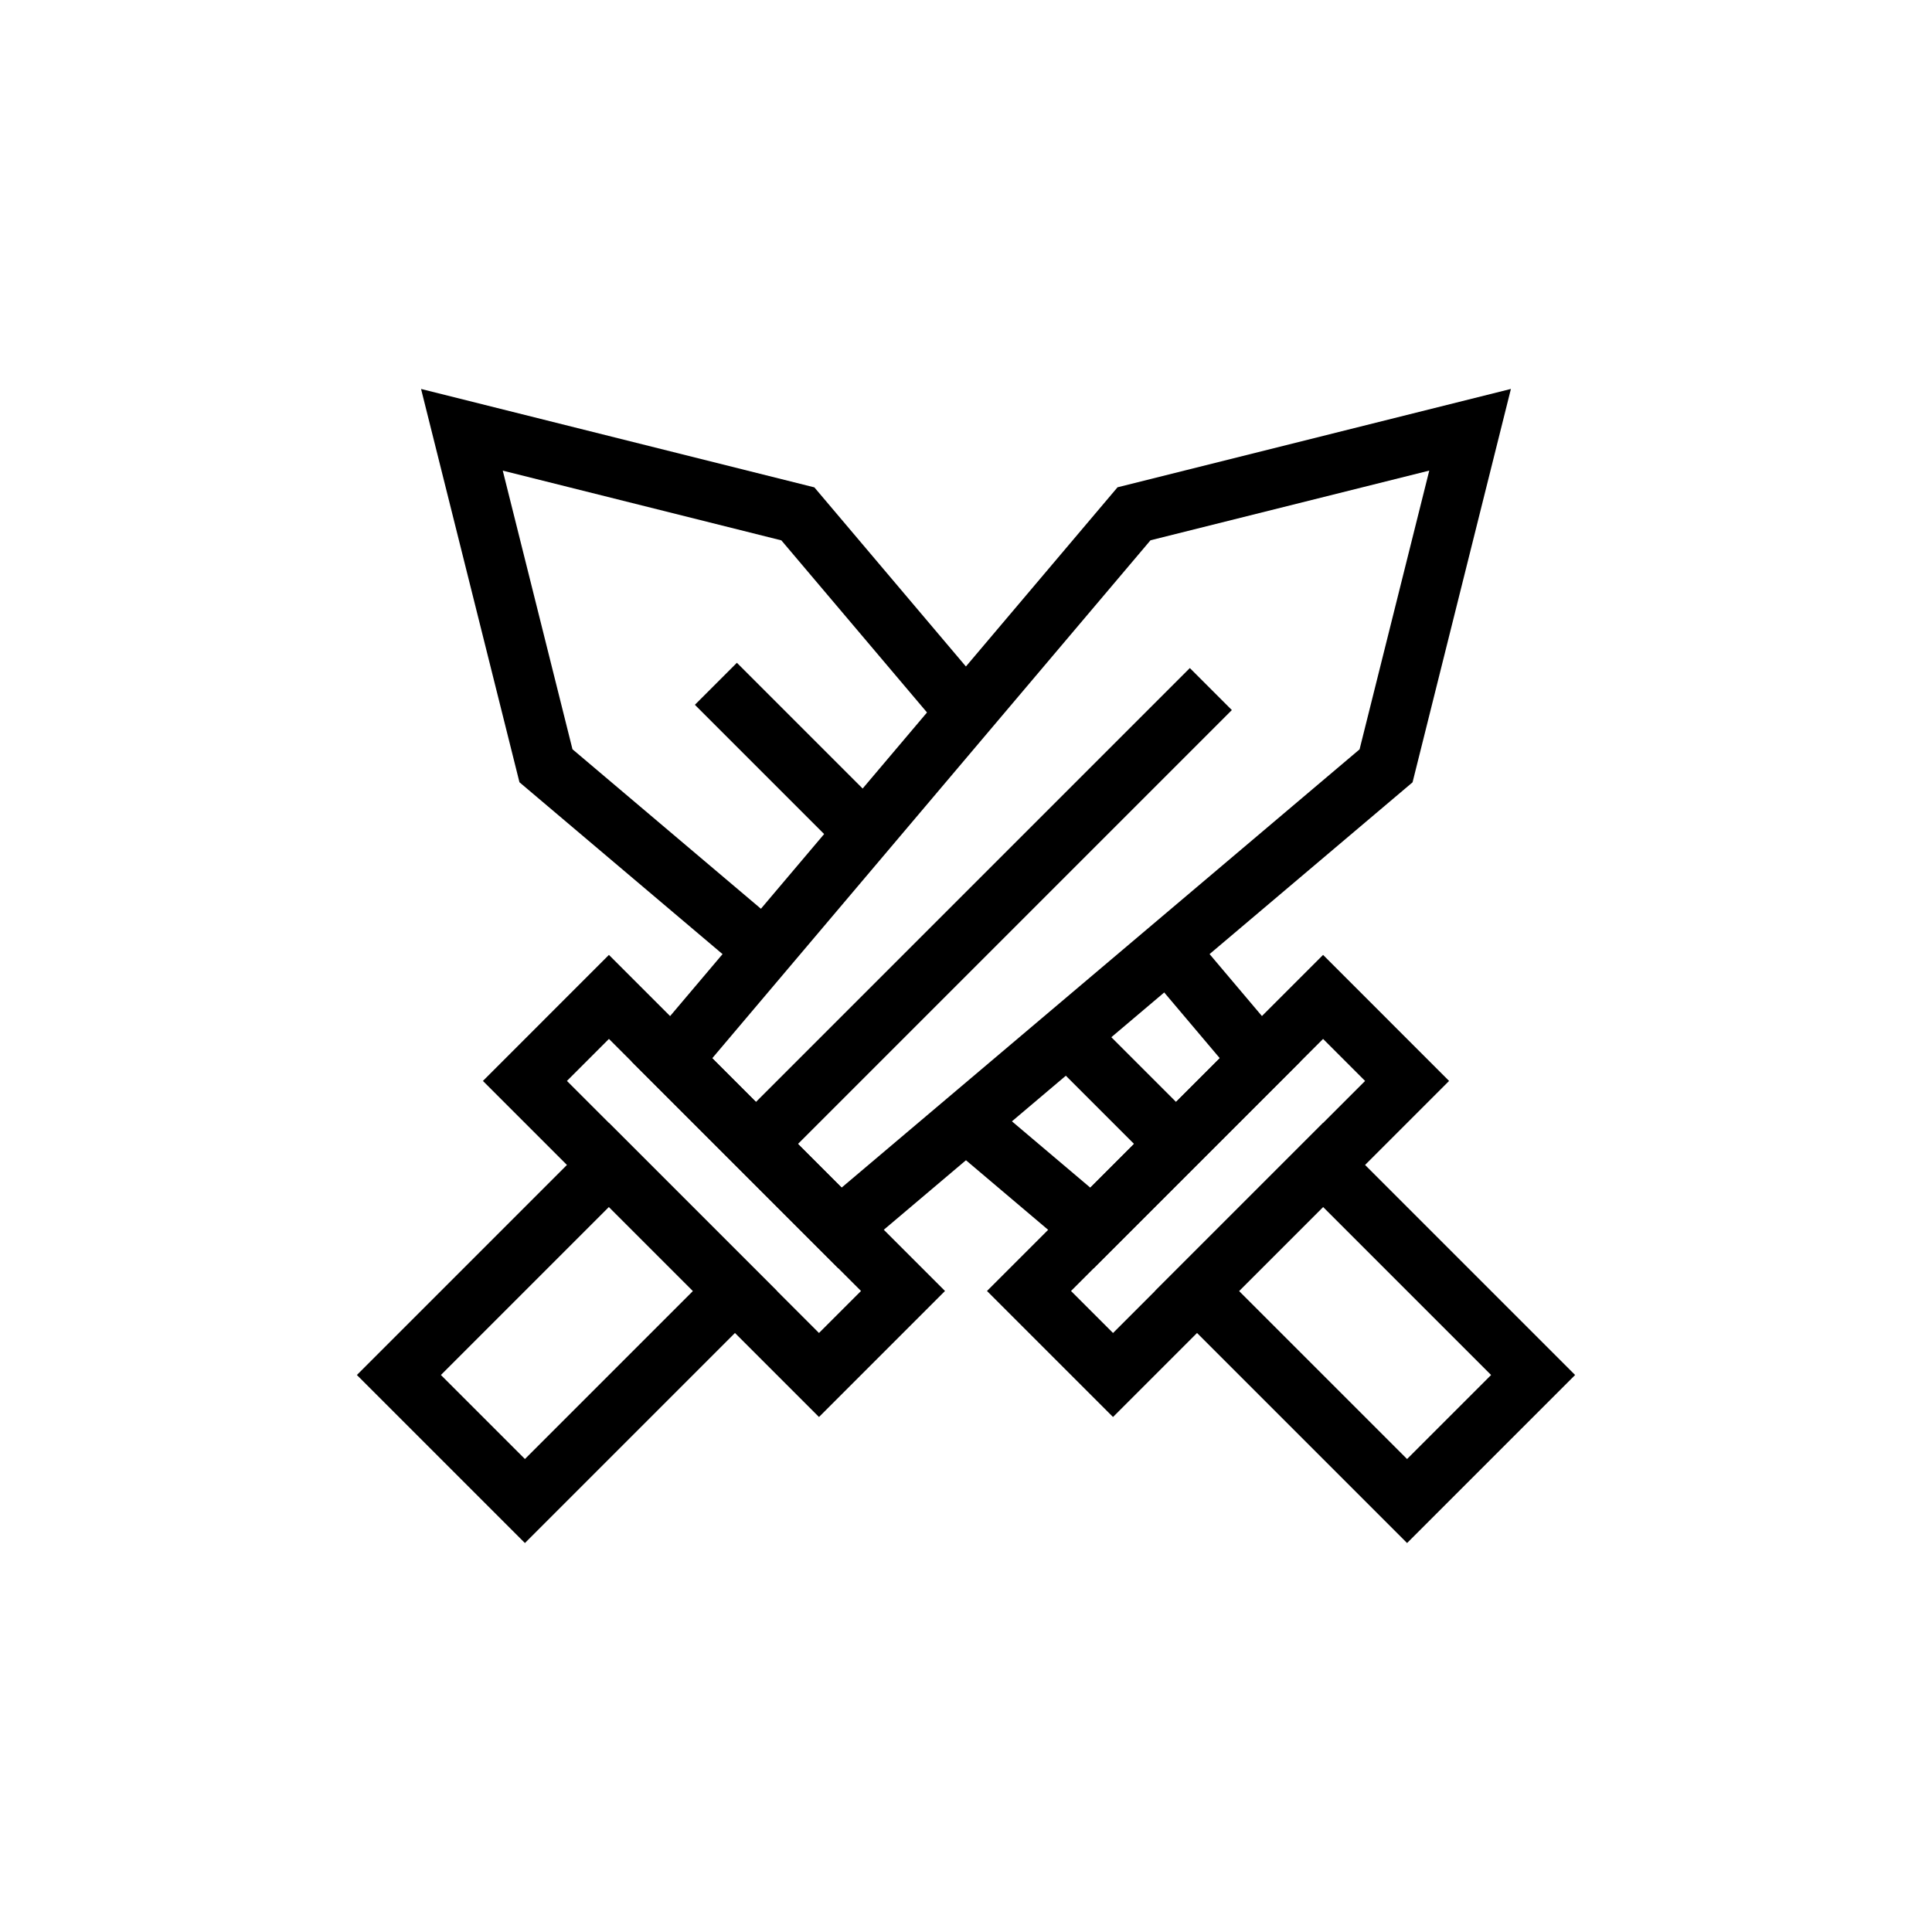 <?xml version="1.0" encoding="UTF-8"?>
<!-- Uploaded to: SVG Repo, www.svgrepo.com, Generator: SVG Repo Mixer Tools -->
<svg fill="#000000" width="800px" height="800px" version="1.1" viewBox="144 144 512 512" xmlns="http://www.w3.org/2000/svg">
 <g>
  <path d="m366.15 480.11-54.773-54.773 128.78-152.2 104.25-26.066-26.066 104.25zm-33.395-55.668 34.285 34.285 137.26-116.14 18.469-73.875-73.875 18.469z"/>
  <path d="m338.77 441.59 120.55-120.55 11.133 11.133-120.55 120.55z"/>
  <path d="m361.04 519.52-89.062-89.062 33.395-33.398 89.062 89.062zm-66.797-89.062 66.797 66.797 11.137-11.133-66.801-66.801z"/>
  <path d="m283.11 552.92-44.531-44.531 66.793-66.793 44.531 44.531zm-22.266-44.531 22.266 22.266 44.531-44.531-22.266-22.266z"/>
  <path d="m341.46 401.91-59.797-50.602-26.078-104.23 104.23 26.078 46.195 54.602-12.016 10.168-42.922-50.723-73.836-18.48 18.477 73.84 55.922 47.328z"/>
  <path d="m433.82 480.12-38.906-32.941 10.168-12.016 27.855 23.578 34.309-34.316-19.809-23.438 12.023-10.164 29.156 34.504z"/>
  <path d="m421.36 423.98 11.133-11.133 28.73 28.73-11.133 11.133z"/>
  <path d="m328.15 330.78 11.133-11.133 40.773 40.773-11.133 11.133z"/>
  <path d="m438.96 519.52-33.398-33.395 89.066-89.066 33.395 33.398zm-11.133-33.395 11.137 11.133 66.797-66.797-11.133-11.137z"/>
  <path d="m516.89 552.92-66.793-66.793 44.531-44.531 66.793 66.793zm-44.531-66.793 44.531 44.531 22.266-22.266-44.531-44.531z"/>
 </g>
</svg>